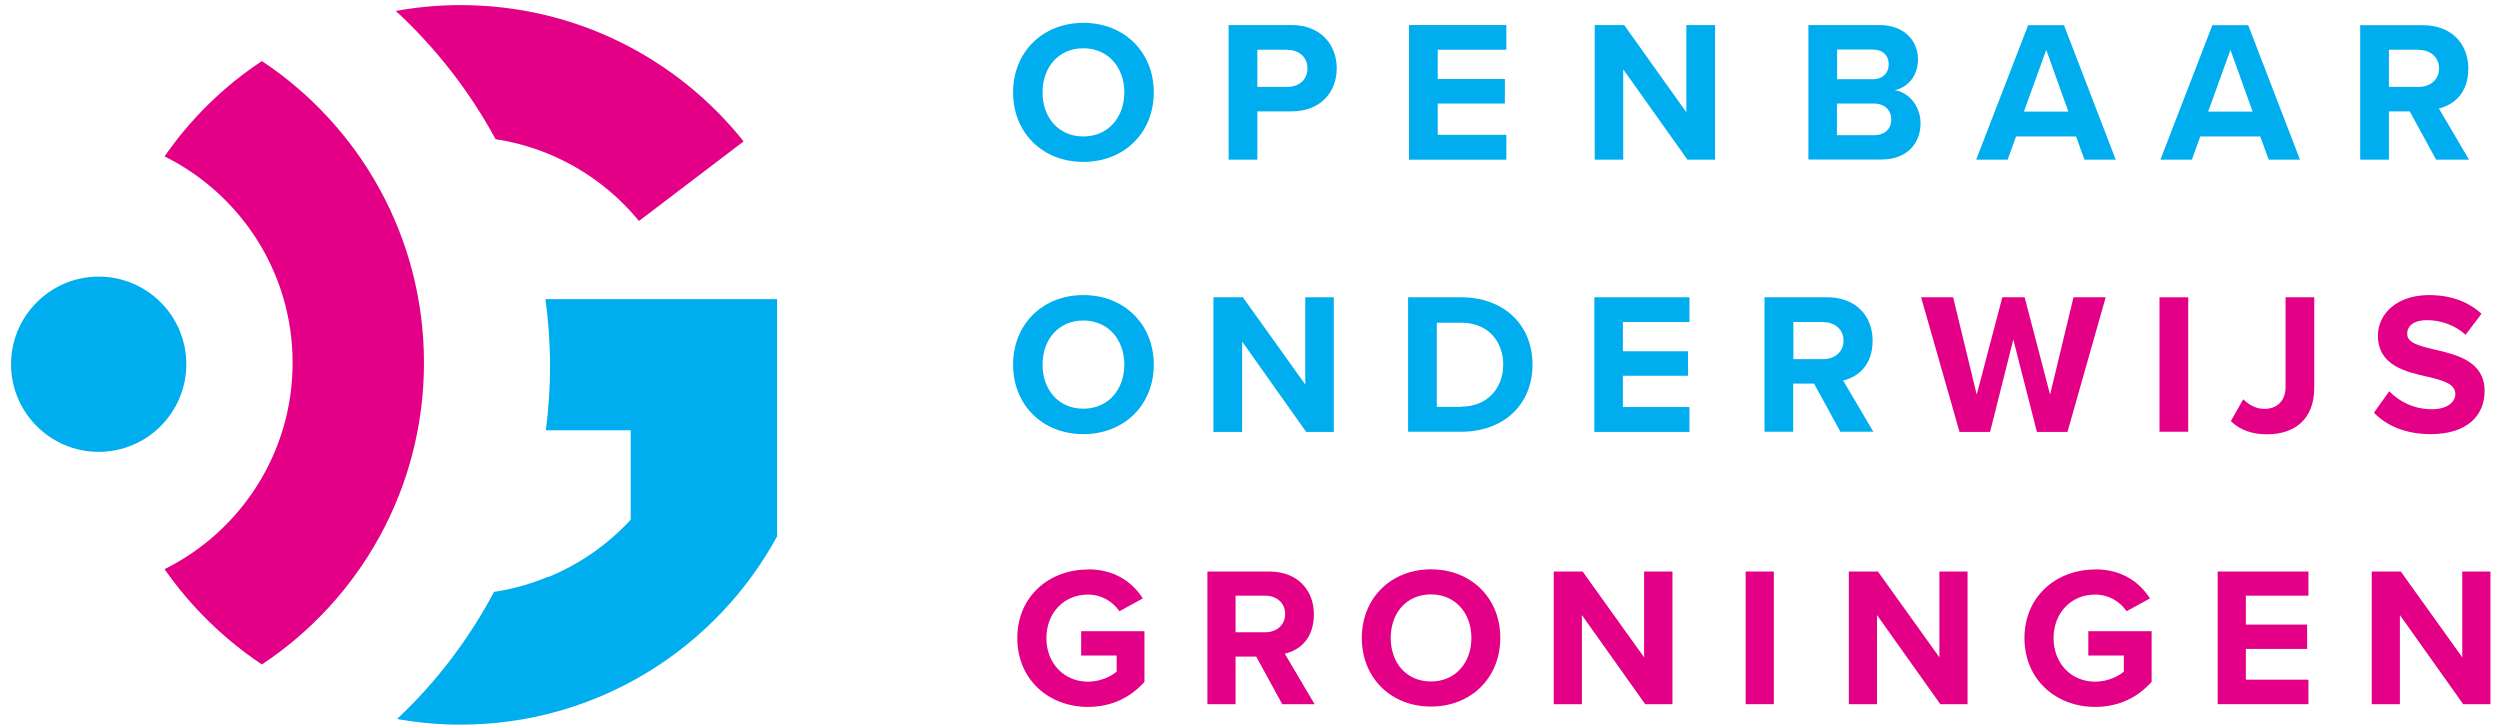 <svg width="550" height="160" viewBox="0 0 550 160" fill="none" xmlns="http://www.w3.org/2000/svg">
  <path d="M120.001 65.803C120.645 70.593 121.008 75.463 121.008 80.454C121.008 85.445 120.686 89.994 120.082 94.663H138.758V114.345C133.727 119.779 127.568 124.086 120.645 126.943V126.863C116.862 128.433 112.877 129.6 108.691 130.204C103.137 140.669 95.932 150.127 87.359 158.177C91.867 158.982 96.535 159.425 101.285 159.425C131.352 159.425 157.514 142.681 170.958 118.008V65.803H120.001Z" fill="#00AEEF"/>
  <path d="M93.275 79.811C93.275 52.078 79.107 27.687 57.614 13.438C49.201 18.993 41.956 26.117 36.201 34.408C52.904 42.7 64.376 59.927 64.376 79.811C64.376 99.694 52.904 116.921 36.201 125.213C41.956 133.464 49.242 140.588 57.614 146.183C79.107 131.935 93.275 107.543 93.275 79.811Z" fill="#E30087"/>
  <path d="M109.053 30.625C121.692 32.557 132.841 39.158 140.569 48.617L163.592 31.108C149.022 12.834 126.562 1.122 101.325 1.122C96.455 1.122 91.706 1.564 87.077 2.41C95.851 10.5 103.298 20.039 109.053 30.665" fill="#E30087"/>
  <path d="M40.99 80.133C40.99 69.466 32.337 60.853 21.711 60.853C11.085 60.853 2.431 69.507 2.431 80.133C2.431 90.759 11.085 99.412 21.711 99.412C32.337 99.412 40.99 90.759 40.99 80.133Z" fill="#00AEEF"/>
  <path d="M238.337 5.026C247.312 5.026 253.833 11.426 253.833 20.321C253.833 29.216 247.312 35.616 238.337 35.616C229.361 35.616 222.881 29.216 222.881 20.321C222.881 11.426 229.401 5.026 238.337 5.026ZM238.337 10.621C232.863 10.621 229.361 14.807 229.361 20.321C229.361 25.835 232.863 30.021 238.337 30.021C243.811 30.021 247.353 25.795 247.353 20.321C247.353 14.847 243.811 10.621 238.337 10.621Z" fill="#00AEEF"/>
  <path d="M270.295 5.509H284.141C290.581 5.509 294.083 9.856 294.083 15.048C294.083 20.24 290.541 24.507 284.141 24.507H276.614V35.133H270.295V5.549V5.509ZM283.296 10.943H276.614V19.113H283.296C285.791 19.113 287.643 17.503 287.643 15.048C287.643 12.593 285.791 10.983 283.296 10.983" fill="#00AEEF"/>
  <path d="M309.982 5.509H331.395V10.943H316.301V17.383H331.073V22.776H316.301V29.659H331.395V35.133H309.982V5.509Z" fill="#00AEEF"/>
  <path d="M357.115 15.249V35.133H350.836V5.509H357.316L371.001 24.708V5.509H377.32V35.133H371.242L357.115 15.249Z" fill="#00AEEF"/>
  <path d="M397.848 5.509H413.424C419.059 5.509 421.957 9.091 421.957 13.036C421.957 16.779 419.663 19.234 416.846 19.838C419.985 20.321 422.521 23.38 422.521 27.123C422.521 31.551 419.542 35.093 413.907 35.093H397.848V5.509ZM412.056 17.423C414.189 17.423 415.517 16.054 415.517 14.122C415.517 12.19 414.189 10.902 412.056 10.902H404.167V17.423H412.056ZM412.257 29.739C414.672 29.739 416.081 28.371 416.081 26.238C416.081 24.386 414.753 22.776 412.257 22.776H404.127V29.739H412.257Z" fill="#00AEEF"/>
  <path d="M456.774 30.021H443.531L441.68 35.133H434.757L446.188 5.549H454.077L465.468 35.133H458.585L456.734 30.021H456.774ZM445.222 24.547H455.043L450.173 10.983L445.262 24.547H445.222Z" fill="#00AEEF"/>
  <path d="M497.306 30.021H484.063L482.212 35.133H475.289L486.72 5.549H494.609L506 35.133H499.117L497.265 30.021H497.306ZM485.754 24.547H495.575L490.705 10.983L485.794 24.547H485.754Z" fill="#00AEEF"/>
  <path d="M530.19 24.507H525.561V35.133H519.242V5.549H533.088C539.246 5.549 543.03 9.574 543.03 15.088C543.03 20.603 539.729 23.098 536.549 23.863L543.191 35.133H535.946L530.15 24.507H530.19ZM532.162 10.943H525.561V19.113H532.162C534.698 19.113 536.59 17.503 536.59 15.048C536.59 12.593 534.698 10.983 532.162 10.983" fill="#00AEEF"/>
  <path d="M238.337 64.918C247.312 64.918 253.833 71.318 253.833 80.213C253.833 89.108 247.312 95.508 238.337 95.508C229.361 95.508 222.881 89.108 222.881 80.213C222.881 71.318 229.401 64.918 238.337 64.918ZM238.337 70.513C232.863 70.513 229.361 74.699 229.361 80.213C229.361 85.727 232.863 89.913 238.337 89.913C243.811 89.913 247.353 85.687 247.353 80.213C247.353 74.739 243.811 70.513 238.337 70.513Z" fill="#00AEEF"/>
  <path d="M273.274 75.141V95.025H266.954V65.401H273.435L287.16 84.6V65.401H293.439V95.025H287.361L273.274 75.141Z" fill="#00AEEF"/>
  <path d="M309.78 65.401H321.453C330.711 65.401 337.151 71.318 337.151 80.213C337.151 89.108 330.711 94.985 321.453 94.985H309.78V65.401ZM321.453 89.47C327.329 89.47 330.711 85.244 330.711 80.253C330.711 75.262 327.531 70.996 321.453 70.996H316.1V89.511H321.453V89.47Z" fill="#00AEEF"/>
  <path d="M350.755 65.401H371.685V70.835H357.034V77.275H371.363V82.668H357.034V89.551H371.685V95.025H350.755V65.401Z" fill="#00AEEF"/>
  <path d="M399.136 84.399H394.507V94.985H388.188V65.401H402.034C408.192 65.401 411.975 69.426 411.975 74.94C411.975 80.454 408.675 82.95 405.495 83.715L412.136 94.985H404.891L399.095 84.399H399.136ZM401.148 70.835H394.547V79.005H401.148C403.684 79.005 405.576 77.395 405.576 74.94C405.576 72.485 403.684 70.875 401.148 70.875" fill="#00AEEF"/>
  <path d="M442.928 74.699L437.816 95.025H431.094L422.642 65.401H429.685L434.878 86.814L440.513 65.401H445.423L451.018 86.814L456.17 65.401H463.254L454.842 95.025H448.12L442.928 74.699Z" fill="#E30087"/>
  <path d="M481.407 65.401H475.088V94.985H481.407V65.401Z" fill="#E30087"/>
  <path d="M493.482 87.82C494.649 88.947 496.138 89.953 498.191 89.953C501.009 89.953 502.82 88.102 502.82 85.204V65.401H509.139V85.284C509.139 92.288 504.792 95.548 498.714 95.548C495.736 95.548 492.918 94.743 490.785 92.65L493.522 87.82H493.482Z" fill="#E30087"/>
  <path d="M525.601 86.049C527.694 88.223 530.914 90.034 535.02 90.034C538.481 90.034 540.172 88.384 540.172 86.693C540.172 84.48 537.596 83.715 534.175 82.91C529.345 81.823 523.146 80.454 523.146 73.853C523.146 68.943 527.413 64.918 534.376 64.918C539.085 64.918 542.989 66.327 545.928 69.023L542.426 73.652C540.011 71.439 536.831 70.432 533.933 70.432C531.035 70.432 529.586 71.68 529.586 73.451C529.586 75.423 532.082 76.067 535.503 76.872C540.373 77.999 546.612 79.448 546.612 86.009C546.612 91.443 542.748 95.508 534.778 95.508C529.103 95.508 525.038 93.616 522.261 90.799L525.682 86.009L525.601 86.049Z" fill="#E30087"/>
  <path d="M239.343 125.253C245.38 125.253 249.204 128.191 251.418 131.653L246.266 134.47C244.897 132.417 242.402 130.807 239.343 130.807C234.03 130.807 230.206 134.873 230.206 140.387C230.206 145.901 234.07 149.966 239.343 149.966C241.999 149.966 244.374 148.88 245.662 147.753V144.211H237.854V138.857H251.78V150.007C248.802 153.347 244.656 155.521 239.343 155.521C230.81 155.521 223.806 149.564 223.806 140.387C223.806 131.21 230.81 125.293 239.343 125.293" fill="#E30087"/>
  <path d="M276.373 144.452H271.825V154.917H265.626V125.736H279.271C285.349 125.736 289.052 129.721 289.052 135.154C289.052 140.588 285.832 143.084 282.652 143.808L289.213 154.917H282.088L276.373 144.452ZM278.345 131.049H271.825V139.099H278.345C280.841 139.099 282.732 137.529 282.732 135.074C282.732 132.619 280.841 131.049 278.345 131.049Z" fill="#E30087"/>
  <path d="M314.812 125.253C323.667 125.253 330.066 131.572 330.066 140.347C330.066 149.121 323.626 155.441 314.812 155.441C305.997 155.441 299.597 149.121 299.597 140.347C299.597 131.572 306.037 125.253 314.812 125.253ZM314.812 130.767C309.418 130.767 305.957 134.873 305.957 140.347C305.957 145.821 309.418 149.926 314.812 149.926C320.205 149.926 323.707 145.78 323.707 140.347C323.707 134.913 320.205 130.767 314.812 130.767Z" fill="#E30087"/>
  <path d="M348.018 135.315V154.917H341.819V125.736H348.179L361.703 144.613V125.736H367.942V154.917H361.944L348.018 135.315Z" fill="#E30087"/>
  <path d="M390.24 125.736H384.042V154.917H390.24V125.736Z" fill="#E30087"/>
  <path d="M412.941 135.315V154.917H406.743V125.736H413.143L426.667 144.613V125.736H432.865V154.917H426.868L412.941 135.315Z" fill="#E30087"/>
  <path d="M460.92 125.253C466.957 125.253 470.781 128.191 472.995 131.653L467.843 134.47C466.474 132.417 463.979 130.807 460.92 130.807C455.607 130.807 451.783 134.873 451.783 140.387C451.783 145.901 455.647 149.966 460.92 149.966C463.576 149.966 465.951 148.88 467.239 147.753V144.211H459.43V138.857H473.357V150.007C470.378 153.347 466.233 155.521 460.92 155.521C452.387 155.521 445.383 149.564 445.383 140.387C445.383 131.21 452.387 125.293 460.92 125.293" fill="#E30087"/>
  <path d="M487.887 125.736H507.851V131.049H494.086V137.408H507.569V142.762H494.086V149.524H507.851V154.917H487.887V125.736Z" fill="#E30087"/>
  <path d="M527.976 135.315V154.917H521.778V125.736H528.177L541.701 144.613V125.736H547.9V154.917H541.903L527.976 135.315Z" fill="#E30087"/>
</svg>
